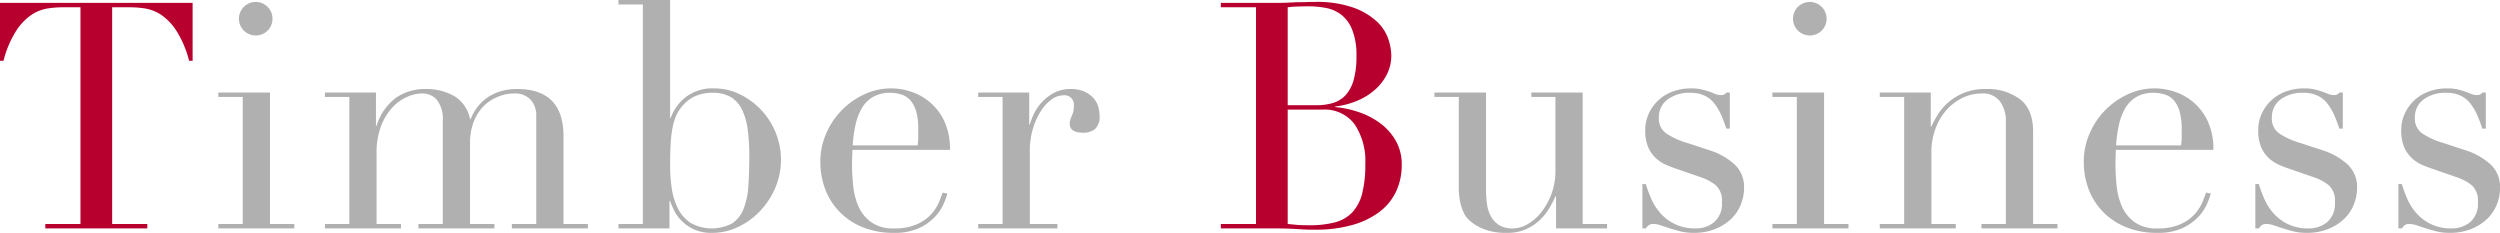 <svg xmlns="http://www.w3.org/2000/svg" width="394.562" height="36.75"><path d="M7.15 36.05h16.1v-.7H17.7V1.15h2.9a15.953 15.953 0 012.25.18 6.539 6.539 0 012.525.97 8.792 8.792 0 012.45 2.53A16.471 16.471 0 0129.85 9.6h.55V.45H0V9.6h.55a16.361 16.361 0 012.025-4.77 8.767 8.767 0 012.45-2.53 6.527 6.527 0 012.525-.97 15.908 15.908 0 012.25-.18h2.9v34.2H7.15v.7zm196.08-34.9a15.292 15.292 0 011.575-.12q.924-.03 1.825-.03a14.737 14.737 0 012.625.25 5.857 5.857 0 012.4 1.05 5.707 5.707 0 011.75 2.38 10.743 10.743 0 01.675 4.17 13.443 13.443 0 01-.45 3.8 5.854 5.854 0 01-1.275 2.38 4.445 4.445 0 01-1.975 1.22 8.528 8.528 0 01-2.55.35h-4.6V1.15zm0 16.15h5.5a5.89 5.89 0 015.05 2.3 10.43 10.43 0 011.7 6.3 18.2 18.2 0 01-.5 4.65 6.768 6.768 0 01-1.575 2.98 5.789 5.789 0 01-2.75 1.57 15.69 15.69 0 01-4.025.45c-.9 0-1.593-.02-2.075-.07s-.925-.09-1.325-.13V17.3zm-10.55 18.75h8.75q.9 0 1.7.03c.532.01 1.05.04 1.55.07s.975.06 1.425.08.907.02 1.375.02a21.143 21.143 0 006.05-.77 12.74 12.74 0 004.3-2.13 8.65 8.65 0 002.55-3.22 9.908 9.908 0 00.85-4.13 7.5 7.5 0 00-.95-3.8 8.976 8.976 0 00-2.475-2.77 12.271 12.271 0 00-3.4-1.75 15.594 15.594 0 00-3.675-.78v-.1a12.328 12.328 0 003.35-.85 10.152 10.152 0 002.825-1.7 8.063 8.063 0 001.95-2.45 6.54 6.54 0 00.725-3.05 8.408 8.408 0 00-.5-2.67 6.841 6.841 0 00-1.85-2.75 10.789 10.789 0 00-3.7-2.15 17.5 17.5 0 00-6-.88c-.468 0-.95.01-1.45.03s-1.018.02-1.55.02c-.534.04-1.059.06-1.575.08s-1.025.02-1.525.02h-8.75v.7h5.55v34.2h-5.55v.7z" fill-rule="evenodd" fill="#b8002e"/><path data-name="200% ttl_timber.png のコピー" d="M38.484 4.83a2.668 2.668 0 003.75 0 2.65 2.65 0 10-3.75 0zm-4.025 31.22h12v-.7h-3.85V14.6h-8.15v.7h3.85v20.05h-3.85v.7zm16.825 0h12v-.7h-3.85v-11.1a11.8 11.8 0 01.725-4.4 9.028 9.028 0 011.8-2.92 6.933 6.933 0 012.325-1.65 6 6 0 012.3-.53 3 3 0 012.4 1.05 4.926 4.926 0 01.9 3.25v16.3h-3.85v.7h12v-.7h-3.85V22.6a9.038 9.038 0 01.625-3.5 7.109 7.109 0 011.625-2.45 6.773 6.773 0 012.25-1.42 6.922 6.922 0 012.5-.48 3.377 3.377 0 012.525.95 3.658 3.658 0 01.925 2.65v17h-3.85v.7h12v-.7h-3.85V21.5q0-7.44-7.3-7.45a9.118 9.118 0 00-2.775.4 7.346 7.346 0 00-2.125 1.08 6.96 6.96 0 00-1.5 1.52 8.187 8.187 0 00-.95 1.75h-.1a5.391 5.391 0 00-2.525-3.65 8.8 8.8 0 00-4.425-1.1 8.062 8.062 0 00-4.775 1.4 8.727 8.727 0 00-3.025 4.4h-.1V14.6h-8.05v.7h3.85v20.05h-3.85v.7zm66.825-6.72a12.032 12.032 0 01-.75 3.62 4.811 4.811 0 01-1.8 2.3 6.885 6.885 0 01-6.625-.1 6.056 6.056 0 01-1.975-2.32 10.479 10.479 0 01-.95-3.18 23.771 23.771 0 01-.25-3.4c0-1.3.025-2.42.075-3.37a20.278 20.278 0 01.275-2.53 9.691 9.691 0 01.525-1.9 6.253 6.253 0 01.875-1.5 6.077 6.077 0 011.95-1.65 6.4 6.4 0 013.05-.65 5.425 5.425 0 012.875.7 4.739 4.739 0 011.75 2 10.593 10.593 0 01.875 3.13 30.729 30.729 0 01.25 4.12c0 1.74-.05 3.31-.15 4.73zm-20.5 6.72h8.05V31.7h.1a12.624 12.624 0 00.6 1.45 6.019 6.019 0 001.175 1.65 6.708 6.708 0 001.95 1.38 6.542 6.542 0 002.875.57 9.426 9.426 0 004.175-.95 11.534 11.534 0 003.475-2.55 12.274 12.274 0 002.375-3.67 11.351 11.351 0 00.025-8.68 11.5 11.5 0 00-5.65-6.02 9.1 9.1 0 00-4.05-.93 6.94 6.94 0 00-4.45 1.35 7.3 7.3 0 00-2.4 3.3h-.1V0h-8.15v.7h3.85v34.65h-3.85v.7zm36.965-13.1a20.558 20.558 0 01.425-3.15 9.4 9.4 0 01.975-2.65 4.994 4.994 0 011.75-1.82 5.273 5.273 0 012.8-.68 5.681 5.681 0 011.775.28 3.174 3.174 0 011.4.92 4.666 4.666 0 01.9 1.75 10.16 10.16 0 01.325 2.8v1.25a9.257 9.257 0 01-.1 1.3h-10.25zm15.35.7a10.271 10.271 0 00-.925-4.6 8.767 8.767 0 00-5.275-4.6 9.89 9.89 0 00-7.4.48 11.968 11.968 0 00-5.975 6.25 10.877 10.877 0 00-.875 4.27 12.085 12.085 0 00.85 4.63 10.385 10.385 0 002.4 3.57 10.5 10.5 0 003.675 2.3 12.87 12.87 0 004.625.8 9.352 9.352 0 004.075-.77 8.315 8.315 0 002.5-1.8 7.273 7.273 0 001.35-2.05 14.147 14.147 0 00.575-1.58l-.75-.15c-.134.4-.334.92-.6 1.55a6.822 6.822 0 01-1.225 1.88 6.571 6.571 0 01-2.25 1.57 8.659 8.659 0 01-3.625.65 5.874 5.874 0 01-3.525-.95 6.007 6.007 0 01-2-2.4 10.279 10.279 0 01-.875-3.25 31.11 31.11 0 01-.2-3.45c0-.53.007-.97.025-1.32s.025-.69.025-1.03h15.4zm4.46 12.4h12.5v-.7h-4.35V23.9a12.063 12.063 0 01.525-3.72 11.1 11.1 0 011.3-2.78 6.352 6.352 0 011.675-1.75 3.1 3.1 0 011.7-.6 1.487 1.487 0 011.75 1.6 3.817 3.817 0 01-.1 1 4.462 4.462 0 01-.225.63c-.084.18-.159.37-.225.55a2.09 2.09 0 00-.1.72c0 .94.732 1.4 2.2 1.4a2.86 2.86 0 001.75-.55 2.594 2.594 0 00.75-2.2 4.737 4.737 0 00-.25-1.5 3.473 3.473 0 00-.8-1.32 4.4 4.4 0 00-1.4-.95 4.928 4.928 0 00-2-.38 5.72 5.72 0 00-2.725.6 7.181 7.181 0 00-1.925 1.48 7.381 7.381 0 00-1.25 1.82 10.283 10.283 0 00-.65 1.7h-.1V14.6h-8.05v.7h3.85v20.05h-3.85v.7zm99.25-.7h-3.85V14.6h-8.1v.7h3.8v11.6a10.394 10.394 0 01-2.275 6.65 7.374 7.374 0 01-2.15 1.85 4.629 4.629 0 01-2.275.65 4.044 4.044 0 01-2.1-.47 3.745 3.745 0 01-1.3-1.3 5.232 5.232 0 01-.675-1.93 15.094 15.094 0 01-.175-2.4V14.6h-8.15v.7h3.85v14.2a10.8 10.8 0 00.25 2.53 7.038 7.038 0 00.6 1.67 3.567 3.567 0 00.775 1.03 8.116 8.116 0 00.775.62 7.9 7.9 0 001.95.95 9.767 9.767 0 003.25.45 7.263 7.263 0 002.875-.52 7.871 7.871 0 002.15-1.35 8.3 8.3 0 001.55-1.85 17.989 17.989 0 001.075-2.03h.1v5.05h8.05v-.7zm5.575.7h.55a2.186 2.186 0 01.4-.47 1.172 1.172 0 01.8-.23 3.712 3.712 0 011.2.23c.432.15.907.31 1.425.47s1.082.33 1.7.48a8.563 8.563 0 002.025.22 8.9 8.9 0 003.375-.6 7.909 7.909 0 002.5-1.57 6.437 6.437 0 001.55-2.28 6.994 6.994 0 00.525-2.65 4.838 4.838 0 00-1.5-3.7 10.671 10.671 0 00-3.85-2.2l-3.65-1.2a11.6 11.6 0 01-3.325-1.52 2.823 2.823 0 01-1.125-2.43 3.506 3.506 0 011.325-2.87 5.744 5.744 0 013.725-1.08 4.929 4.929 0 012.175.45 4.414 4.414 0 011.55 1.25 8.812 8.812 0 011.075 1.83 21.568 21.568 0 01.8 2.12h.55v-5.7h-.55a.868.868 0 01-.8.4 2.3 2.3 0 01-.95-.17 13.376 13.376 0 00-2.075-.7 7.114 7.114 0 00-1.775-.18 8.145 8.145 0 00-2.875.5 6.792 6.792 0 00-2.275 1.4 6.7 6.7 0 00-1.5 2.1 6.155 6.155 0 00-.55 2.6 6.566 6.566 0 00.475 2.7 5.133 5.133 0 001.225 1.73 5.881 5.881 0 001.625 1.05c.582.25 1.125.46 1.625.62l3.9 1.35a7.577 7.577 0 012.275 1.23 3.234 3.234 0 01.975 2.67 3.791 3.791 0 01-1.25 3.18 4.507 4.507 0 01-2.85.97 7.338 7.338 0 01-3.25-.65 7.249 7.249 0 01-2.275-1.67 8.445 8.445 0 01-1.475-2.25 18.577 18.577 0 01-.9-2.43h-.55v7zm24.55-31.22a2.668 2.668 0 003.75 0 2.65 2.65 0 10-3.75 0zm-4.025 31.22h12v-.7h-3.85V14.6h-8.15v.7h3.85v20.05h-3.85v.7zm16.94 0h12v-.7h-3.85v-11.3a10.653 10.653 0 01.625-3.7 9.324 9.324 0 011.725-2.95 8.081 8.081 0 012.55-1.95 7.016 7.016 0 013.05-.7 3.351 3.351 0 012.875 1.25 5.257 5.257 0 01.925 3.2v16.15h-3.85v.7h12v-.7h-3.85v-14.6q0-3.495-2.075-5.1a8.6 8.6 0 00-5.375-1.6 8.669 8.669 0 00-7.725 4.25q-.576 1.005-.875 1.65h-.1V14.6h-8.05v.7h3.85v20.05h-3.85v.7zm37.3-13.1a20.558 20.558 0 01.425-3.15 9.4 9.4 0 01.975-2.65 4.994 4.994 0 011.75-1.82 5.273 5.273 0 012.8-.68 5.681 5.681 0 011.775.28 3.174 3.174 0 011.4.92 4.666 4.666 0 01.9 1.75 10.16 10.16 0 01.325 2.8v1.25a9.257 9.257 0 01-.1 1.3h-10.25zm15.35.7a10.271 10.271 0 00-.925-4.6 8.767 8.767 0 00-5.275-4.6 9.89 9.89 0 00-7.4.48 11.968 11.968 0 00-5.975 6.25 10.877 10.877 0 00-.875 4.27 12.085 12.085 0 00.85 4.63 10.385 10.385 0 002.4 3.57 10.5 10.5 0 003.675 2.3 12.87 12.87 0 004.625.8 9.352 9.352 0 004.075-.77 8.315 8.315 0 002.5-1.8 7.273 7.273 0 001.35-2.05 14.147 14.147 0 00.575-1.58l-.75-.15c-.134.4-.334.92-.6 1.55a6.822 6.822 0 01-1.225 1.88 6.571 6.571 0 01-2.25 1.57 8.659 8.659 0 01-3.625.65 5.874 5.874 0 01-3.525-.95 6.007 6.007 0 01-2-2.4 10.279 10.279 0 01-.875-3.25 31.11 31.11 0 01-.2-3.45c0-.53.007-.97.025-1.32s.025-.69.025-1.03h15.4zm6.63 12.4h.55a2.186 2.186 0 01.4-.47 1.172 1.172 0 01.8-.23 3.712 3.712 0 011.2.23c.432.15.907.31 1.425.47s1.082.33 1.7.48a8.563 8.563 0 002.025.22 8.9 8.9 0 003.375-.6 7.909 7.909 0 002.5-1.57 6.437 6.437 0 001.55-2.28 6.994 6.994 0 00.525-2.65 4.838 4.838 0 00-1.5-3.7 10.671 10.671 0 00-3.85-2.2l-3.65-1.2a11.6 11.6 0 01-3.325-1.52 2.823 2.823 0 01-1.125-2.43 3.506 3.506 0 011.325-2.87 5.744 5.744 0 013.725-1.08 4.929 4.929 0 012.175.45 4.414 4.414 0 011.55 1.25 8.812 8.812 0 011.075 1.83 21.568 21.568 0 01.8 2.12h.55v-5.7h-.55a.868.868 0 01-.8.4 2.3 2.3 0 01-.95-.17 13.376 13.376 0 00-2.075-.7 7.114 7.114 0 00-1.775-.18 8.145 8.145 0 00-2.875.5 6.792 6.792 0 00-2.275 1.4 6.7 6.7 0 00-1.5 2.1 6.155 6.155 0 00-.55 2.6 6.566 6.566 0 00.475 2.7 5.133 5.133 0 001.225 1.73 5.881 5.881 0 001.625 1.05c.582.25 1.125.46 1.625.62l3.9 1.35a7.577 7.577 0 012.275 1.23 3.234 3.234 0 01.975 2.67 3.791 3.791 0 01-1.25 3.18 4.507 4.507 0 01-2.85.97 7.338 7.338 0 01-3.25-.65 7.249 7.249 0 01-2.275-1.67 8.445 8.445 0 01-1.475-2.25 18.577 18.577 0 01-.9-2.43h-.554v7zm22.57 0h.55a2.186 2.186 0 01.4-.47 1.172 1.172 0 01.8-.23 3.712 3.712 0 011.2.23c.432.15.907.31 1.425.47s1.082.33 1.7.48a8.563 8.563 0 002.025.22 8.9 8.9 0 003.375-.6 7.909 7.909 0 002.5-1.57 6.437 6.437 0 001.55-2.28 6.994 6.994 0 00.525-2.65 4.838 4.838 0 00-1.5-3.7 10.671 10.671 0 00-3.85-2.2l-3.65-1.2a11.6 11.6 0 01-3.325-1.52 2.823 2.823 0 01-1.125-2.43 3.506 3.506 0 011.325-2.87 5.744 5.744 0 013.725-1.08 4.929 4.929 0 012.175.45 4.414 4.414 0 011.55 1.25 8.812 8.812 0 011.075 1.83 21.568 21.568 0 01.8 2.12h.55v-5.7h-.55a.868.868 0 01-.8.4 2.3 2.3 0 01-.95-.17 13.376 13.376 0 00-2.075-.7 7.114 7.114 0 00-1.775-.18 8.145 8.145 0 00-2.875.5 6.792 6.792 0 00-2.275 1.4 6.7 6.7 0 00-1.5 2.1 6.155 6.155 0 00-.55 2.6 6.566 6.566 0 00.475 2.7 5.133 5.133 0 001.225 1.73 5.881 5.881 0 001.625 1.05c.582.25 1.125.46 1.625.62l3.9 1.35a7.577 7.577 0 012.275 1.23 3.234 3.234 0 01.975 2.67 3.791 3.791 0 01-1.25 3.18 4.507 4.507 0 01-2.85.97 7.338 7.338 0 01-3.25-.65 7.249 7.249 0 01-2.275-1.67 8.445 8.445 0 01-1.475-2.25 18.577 18.577 0 01-.9-2.43h-.55v7z" fill="#b0b0b0" fill-rule="evenodd"/></svg>